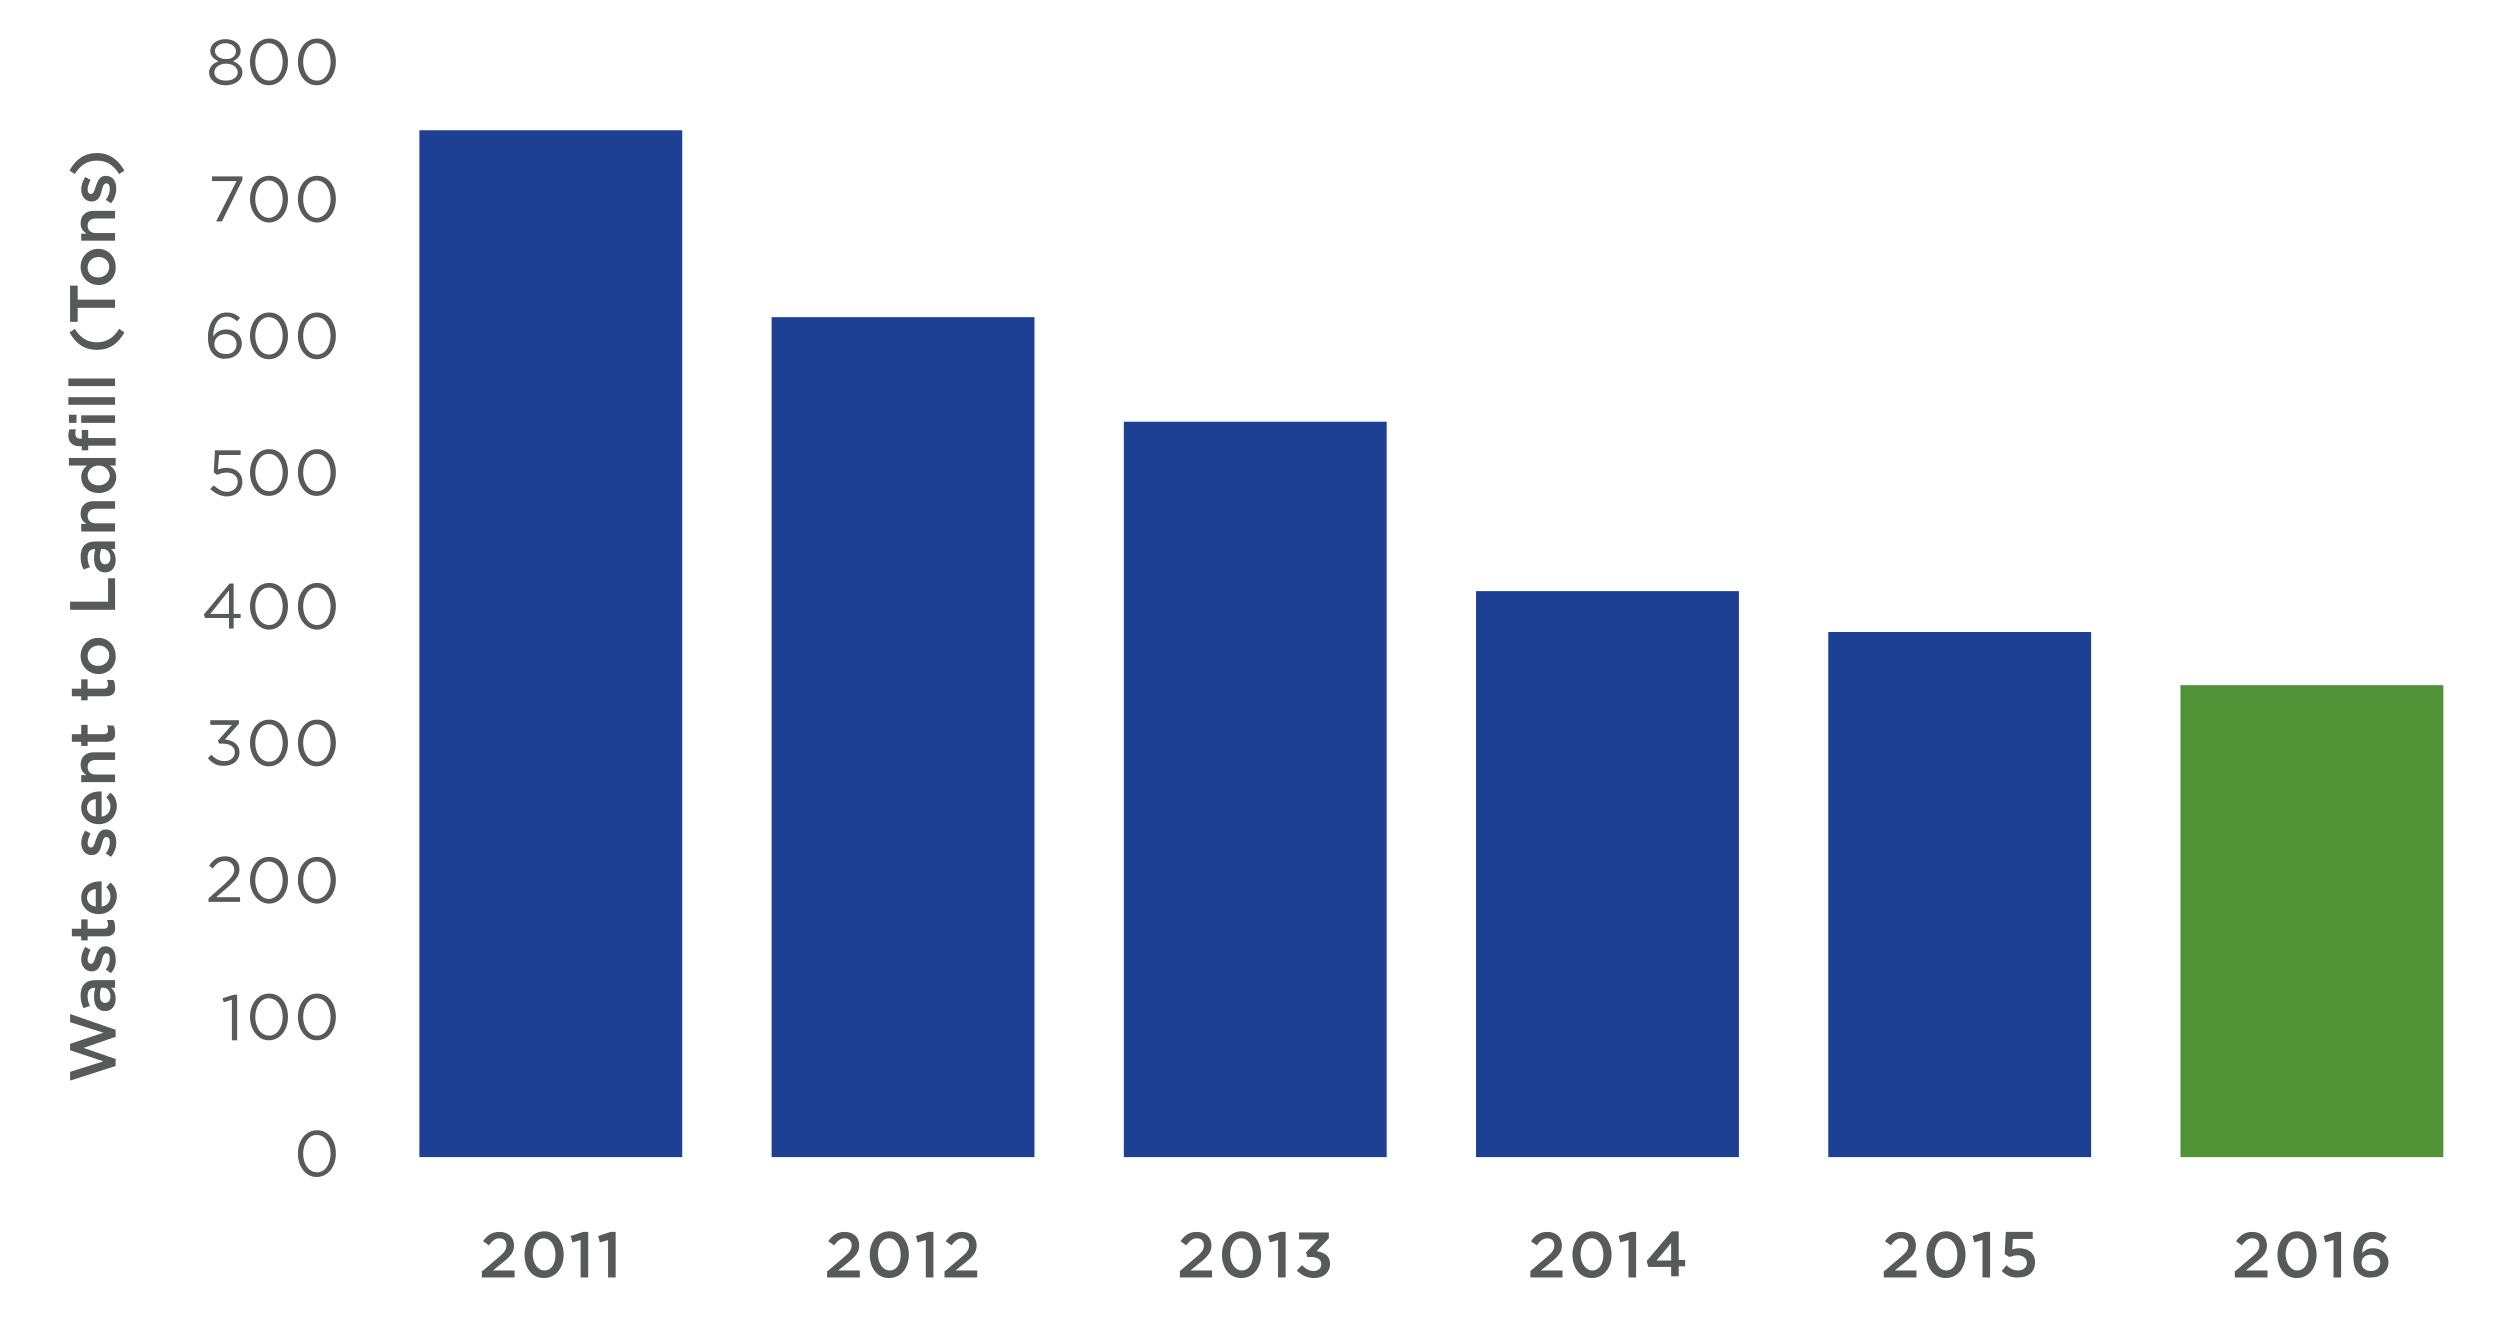 <?xml version="1.0" encoding="utf-8"?>
<!-- Generator: Adobe Illustrator 21.0.2, SVG Export Plug-In . SVG Version: 6.00 Build 0)  -->
<svg version="1.1" id="Layer_1" xmlns="http://www.w3.org/2000/svg" xmlns:xlink="http://www.w3.org/1999/xlink" x="0px" y="0px"
	 viewBox="0 0 428 228" style="enable-background:new 0 0 428 228;" xml:space="preserve">
<style type="text/css">
	.st0{fill:#58595B;}
	.st1{fill:#1d4094;}
	.st2{fill:#509236;}
</style>
<g>
	<path class="st0" d="M51,197.5L51,197.5c0-2.2,1.3-4,3.3-4c2,0,3.2,1.8,3.2,4v0c0,2.2-1.3,4-3.3,4C52.3,201.5,51,199.7,51,197.5z
		 M56.6,197.5L56.6,197.5c0-1.7-0.9-3.2-2.4-3.2c-1.4,0-2.3,1.5-2.3,3.2v0c0,1.7,0.9,3.2,2.4,3.2C55.7,200.7,56.6,199.2,56.6,197.5z
		"/>
</g>
<g>
	<path class="st0" d="M39.8,171.1l-1.5,0.5l-0.2-0.7l1.9-0.6h0.6v7.8h-0.9V171.1z"/>
	<path class="st0" d="M42.8,174.1L42.8,174.1c0-2.2,1.3-4,3.3-4c2,0,3.2,1.8,3.2,4v0c0,2.2-1.3,4-3.3,4
		C44.1,178.1,42.8,176.2,42.8,174.1z M48.4,174.1L48.4,174.1c0-1.7-0.9-3.2-2.4-3.2c-1.4,0-2.3,1.5-2.3,3.2v0c0,1.7,0.9,3.2,2.4,3.2
		C47.5,177.3,48.4,175.8,48.4,174.1z"/>
	<path class="st0" d="M51,174.1L51,174.1c0-2.2,1.3-4,3.3-4c2,0,3.2,1.8,3.2,4v0c0,2.2-1.3,4-3.3,4C52.3,178.1,51,176.2,51,174.1z
		 M56.6,174.1L56.6,174.1c0-1.7-0.9-3.2-2.4-3.2c-1.4,0-2.3,1.5-2.3,3.2v0c0,1.7,0.9,3.2,2.4,3.2C55.7,177.3,56.6,175.8,56.6,174.1z
		"/>
</g>
<g>
	<path class="st0" d="M35.7,153.8l2.8-2.5c1.2-1.1,1.6-1.7,1.6-2.4c0-0.9-0.7-1.5-1.6-1.5c-0.9,0-1.5,0.5-2.1,1.3l-0.6-0.5
		c0.7-1,1.4-1.6,2.8-1.6c1.4,0,2.4,0.9,2.4,2.2v0c0,1.1-0.6,1.8-1.9,3l-2.1,1.8h4.1v0.8h-5.4V153.8z"/>
	<path class="st0" d="M42.8,150.7L42.8,150.7c0-2.2,1.3-4,3.3-4c2,0,3.2,1.8,3.2,4v0c0,2.2-1.3,4-3.3,4
		C44.1,154.6,42.8,152.8,42.8,150.7z M48.4,150.7L48.4,150.7c0-1.7-0.9-3.2-2.4-3.2c-1.4,0-2.3,1.5-2.3,3.2v0c0,1.7,0.9,3.2,2.4,3.2
		C47.5,153.8,48.4,152.3,48.4,150.7z"/>
	<path class="st0" d="M51,150.7L51,150.7c0-2.2,1.3-4,3.3-4c2,0,3.2,1.8,3.2,4v0c0,2.2-1.3,4-3.3,4C52.3,154.6,51,152.8,51,150.7z
		 M56.6,150.7L56.6,150.7c0-1.7-0.9-3.2-2.4-3.2c-1.4,0-2.3,1.5-2.3,3.2v0c0,1.7,0.9,3.2,2.4,3.2C55.7,153.8,56.6,152.3,56.6,150.7z
		"/>
</g>
<g>
	<path class="st0" d="M35.6,129.8l0.6-0.6c0.6,0.7,1.3,1.1,2.3,1.1c0.9,0,1.7-0.6,1.7-1.5v0c0-1-0.9-1.5-2.2-1.5h-0.5l-0.2-0.5
		l2.4-2.7H36v-0.8h4.9v0.6l-2.4,2.7c1.3,0.1,2.5,0.8,2.5,2.2v0c0,1.4-1.1,2.3-2.6,2.3C37.2,131.2,36.2,130.6,35.6,129.8z"/>
	<path class="st0" d="M42.8,127.2L42.8,127.2c0-2.2,1.3-4,3.3-4c2,0,3.2,1.8,3.2,4v0c0,2.2-1.3,4-3.3,4
		C44.1,131.2,42.8,129.4,42.8,127.2z M48.4,127.2L48.4,127.2c0-1.7-0.9-3.2-2.4-3.2c-1.4,0-2.3,1.5-2.3,3.2v0c0,1.7,0.9,3.2,2.4,3.2
		C47.5,130.4,48.4,128.9,48.4,127.2z"/>
	<path class="st0" d="M51,127.2L51,127.2c0-2.2,1.3-4,3.3-4c2,0,3.2,1.8,3.2,4v0c0,2.2-1.3,4-3.3,4C52.3,131.2,51,129.4,51,127.2z
		 M56.6,127.2L56.6,127.2c0-1.7-0.9-3.2-2.4-3.2c-1.4,0-2.3,1.5-2.3,3.2v0c0,1.7,0.9,3.2,2.4,3.2C55.7,130.4,56.6,128.9,56.6,127.2z
		"/>
</g>
<g>
	<path class="st0" d="M39.2,105.8h-4.1l-0.2-0.6l4.4-5.3H40v5.2h1.2v0.7H40v1.8h-0.8V105.8z M39.2,105.1v-4l-3.2,4H39.2z"/>
	<path class="st0" d="M42.8,103.8L42.8,103.8c0-2.2,1.3-4,3.3-4c2,0,3.2,1.8,3.2,4v0c0,2.2-1.3,4-3.3,4
		C44.1,107.7,42.8,105.9,42.8,103.8z M48.4,103.8L48.4,103.8c0-1.7-0.9-3.2-2.4-3.2c-1.4,0-2.3,1.5-2.3,3.2v0c0,1.7,0.9,3.2,2.4,3.2
		C47.5,107,48.4,105.5,48.4,103.8z"/>
	<path class="st0" d="M51,103.8L51,103.8c0-2.2,1.3-4,3.3-4c2,0,3.2,1.8,3.2,4v0c0,2.2-1.3,4-3.3,4C52.3,107.7,51,105.9,51,103.8z
		 M56.6,103.8L56.6,103.8c0-1.7-0.9-3.2-2.4-3.2c-1.4,0-2.3,1.5-2.3,3.2v0c0,1.7,0.9,3.2,2.4,3.2C55.7,107,56.6,105.5,56.6,103.8z"
		/>
</g>
<g>
	<path class="st0" d="M36,83.7l0.6-0.6c0.7,0.6,1.4,1.1,2.2,1.1c1.1,0,1.9-0.7,1.9-1.7v0c0-1-0.8-1.6-1.9-1.6
		c-0.6,0-1.2,0.2-1.6,0.4l-0.6-0.4l0.2-3.8h4.4v0.8h-3.7l-0.2,2.5c0.5-0.2,0.9-0.3,1.5-0.3c1.5,0,2.7,0.9,2.7,2.4v0
		c0,1.5-1.1,2.5-2.8,2.5C37.6,84.9,36.7,84.4,36,83.7z"/>
	<path class="st0" d="M42.8,80.9L42.8,80.9c0-2.2,1.3-4,3.3-4c2,0,3.2,1.8,3.2,4v0c0,2.2-1.3,4-3.3,4C44.1,84.9,42.8,83.1,42.8,80.9
		z M48.4,80.9L48.4,80.9c0-1.7-0.9-3.2-2.4-3.2c-1.4,0-2.3,1.5-2.3,3.2v0c0,1.7,0.9,3.2,2.4,3.2C47.5,84.1,48.4,82.6,48.4,80.9z"/>
	<path class="st0" d="M51,80.9L51,80.9c0-2.2,1.3-4,3.3-4c2,0,3.2,1.8,3.2,4v0c0,2.2-1.3,4-3.3,4C52.3,84.9,51,83.1,51,80.9z
		 M56.6,80.9L56.6,80.9c0-1.7-0.9-3.2-2.4-3.2c-1.4,0-2.3,1.5-2.3,3.2v0c0,1.7,0.9,3.2,2.4,3.2C55.7,84.1,56.6,82.6,56.6,80.9z"/>
</g>
<g>
	<path class="st0" d="M36.6,60.7c-0.6-0.6-1-1.4-1-3v0c0-2.3,1.2-4.2,3.2-4.2c0.9,0,1.6,0.3,2.3,0.9L40.6,55
		c-0.6-0.5-1.1-0.8-1.8-0.8c-1.4,0-2.3,1.4-2.3,3.4c0.4-0.6,1.1-1.2,2.2-1.2c1.4,0,2.7,0.9,2.7,2.4v0c0,1.5-1.2,2.6-2.8,2.6
		C37.8,61.5,37.1,61.2,36.6,60.7z M40.5,58.9L40.5,58.9c0-1-0.8-1.7-1.9-1.7c-1.2,0-1.9,0.8-1.9,1.7v0c0,1,0.8,1.7,1.9,1.7
		C39.8,60.7,40.5,59.9,40.5,58.9z"/>
	<path class="st0" d="M42.8,57.5L42.8,57.5c0-2.2,1.3-4,3.3-4c2,0,3.2,1.8,3.2,4v0c0,2.2-1.3,4-3.3,4C44.1,61.5,42.8,59.6,42.8,57.5
		z M48.4,57.5L48.4,57.5c0-1.7-0.9-3.2-2.4-3.2c-1.4,0-2.3,1.5-2.3,3.2v0c0,1.7,0.9,3.2,2.4,3.2C47.5,60.7,48.4,59.2,48.4,57.5z"/>
	<path class="st0" d="M51,57.5L51,57.5c0-2.2,1.3-4,3.3-4c2,0,3.2,1.8,3.2,4v0c0,2.2-1.3,4-3.3,4C52.3,61.5,51,59.6,51,57.5z
		 M56.6,57.5L56.6,57.5c0-1.7-0.9-3.2-2.4-3.2c-1.4,0-2.3,1.5-2.3,3.2v0c0,1.7,0.9,3.2,2.4,3.2C55.7,60.7,56.6,59.2,56.6,57.5z"/>
</g>
<g>
	<path class="st0" d="M40.5,31h-4.2v-0.8h5.2v0.6L38,37.9h-1L40.5,31z"/>
	<path class="st0" d="M42.8,34.1L42.8,34.1c0-2.2,1.3-4,3.3-4c2,0,3.2,1.8,3.2,4v0c0,2.2-1.3,4-3.3,4C44.1,38,42.8,36.2,42.8,34.1z
		 M48.4,34.1L48.4,34.1c0-1.7-0.9-3.2-2.4-3.2c-1.4,0-2.3,1.5-2.3,3.2v0c0,1.7,0.9,3.2,2.4,3.2C47.5,37.2,48.4,35.7,48.4,34.1z"/>
	<path class="st0" d="M51,34.1L51,34.1c0-2.2,1.3-4,3.3-4c2,0,3.2,1.8,3.2,4v0c0,2.2-1.3,4-3.3,4C52.3,38,51,36.2,51,34.1z
		 M56.6,34.1L56.6,34.1c0-1.7-0.9-3.2-2.4-3.2c-1.4,0-2.3,1.5-2.3,3.2v0c0,1.7,0.9,3.2,2.4,3.2C55.7,37.2,56.6,35.7,56.6,34.1z"/>
</g>
<g>
	<path class="st0" d="M35.8,12.4L35.8,12.4c0-0.9,0.7-1.6,1.6-1.9C36.6,10.1,36,9.6,36,8.7v0c0-1.2,1.2-2,2.6-2s2.6,0.8,2.6,2v0
		c0,0.9-0.6,1.4-1.3,1.8c0.9,0.3,1.6,1,1.6,1.9v0c0,1.3-1.3,2.2-2.9,2.2S35.8,13.7,35.8,12.4z M40.7,12.4L40.7,12.4
		c0-0.9-0.9-1.5-2-1.5c-1.1,0-2,0.6-2,1.5v0c0,0.8,0.7,1.4,2,1.4S40.7,13.1,40.7,12.4z M40.4,8.8L40.4,8.8c0-0.8-0.8-1.4-1.8-1.4
		c-1,0-1.8,0.6-1.8,1.3v0c0,0.8,0.8,1.4,1.8,1.4C39.6,10.2,40.4,9.6,40.4,8.8z"/>
	<path class="st0" d="M42.8,10.6L42.8,10.6c0-2.2,1.3-4,3.3-4c2,0,3.2,1.8,3.2,4v0c0,2.2-1.3,4-3.3,4C44.1,14.6,42.8,12.8,42.8,10.6
		z M48.4,10.6L48.4,10.6c0-1.7-0.9-3.2-2.4-3.2c-1.4,0-2.3,1.5-2.3,3.2v0c0,1.7,0.9,3.2,2.4,3.2C47.5,13.8,48.4,12.3,48.4,10.6z"/>
	<path class="st0" d="M51,10.6L51,10.6c0-2.2,1.3-4,3.3-4c2,0,3.2,1.8,3.2,4v0c0,2.2-1.3,4-3.3,4C52.3,14.6,51,12.8,51,10.6z
		 M56.6,10.6L56.6,10.6c0-1.7-0.9-3.2-2.4-3.2c-1.4,0-2.3,1.5-2.3,3.2v0c0,1.7,0.9,3.2,2.4,3.2C55.7,13.8,56.6,12.3,56.6,10.6z"/>
</g>
<g>
	<polygon class="st1" points="71.8,22.3 116.8,22.3 116.8,198.1 71.8,198.1 71.8,22.3 	"/>
	<g>
		<g>
			<path class="st0" d="M82.6,217.6l2.7-2.3c1.1-0.9,1.4-1.4,1.4-2.1c0-0.8-0.5-1.2-1.2-1.2s-1.2,0.4-1.8,1.2l-1-0.7
				c0.7-1,1.5-1.6,2.8-1.6c1.5,0,2.5,0.9,2.5,2.3v0c0,1.2-0.6,1.9-2,3l-1.6,1.3h3.7v1.2h-5.6V217.6z"/>
			<path class="st0" d="M89.8,214.8L89.8,214.8c0-2.2,1.3-4,3.4-4c2,0,3.3,1.8,3.3,4v0c0,2.2-1.3,4-3.4,4S89.8,217,89.8,214.8z
				 M95.1,214.8L95.1,214.8c0-1.5-0.8-2.8-2-2.8c-1.2,0-1.9,1.2-1.9,2.7v0c0,1.5,0.8,2.8,2,2.8S95.1,216.4,95.1,214.8z"/>
			<path class="st0" d="M99.4,212.3l-1.4,0.4l-0.3-1.1l2.1-0.7h0.9v7.8h-1.3V212.3z"/>
			<path class="st0" d="M104.1,212.3l-1.4,0.4l-0.3-1.1l2.1-0.7h0.9v7.8h-1.3V212.3z"/>
		</g>
	</g>
</g>
<g>
	<polygon class="st1" points="132.1,54.3 177.1,54.3 177.1,198.1 132.1,198.1 132.1,54.3 	"/>
	<g>
		<g>
			<path class="st0" d="M141.7,217.6l2.7-2.3c1.1-0.9,1.4-1.4,1.4-2.1c0-0.8-0.5-1.2-1.2-1.2s-1.2,0.4-1.8,1.2l-1-0.7
				c0.7-1,1.5-1.6,2.8-1.6c1.5,0,2.5,0.9,2.5,2.3v0c0,1.2-0.6,1.9-2,3l-1.6,1.3h3.7v1.2h-5.6V217.6z"/>
			<path class="st0" d="M148.9,214.8L148.9,214.8c0-2.2,1.3-4,3.4-4c2,0,3.3,1.8,3.3,4v0c0,2.2-1.3,4-3.4,4S148.9,217,148.9,214.8z
				 M154.2,214.8L154.2,214.8c0-1.5-0.8-2.8-2-2.8c-1.2,0-1.9,1.2-1.9,2.7v0c0,1.5,0.8,2.8,2,2.8S154.2,216.4,154.2,214.8z"/>
			<path class="st0" d="M158.5,212.3l-1.4,0.4l-0.3-1.1l2.1-0.7h0.9v7.8h-1.3V212.3z"/>
			<path class="st0" d="M161.8,217.6l2.7-2.3c1.1-0.9,1.4-1.4,1.4-2.1c0-0.8-0.5-1.2-1.2-1.2s-1.2,0.4-1.8,1.2l-1-0.7
				c0.7-1,1.5-1.6,2.8-1.6c1.5,0,2.5,0.9,2.5,2.3v0c0,1.2-0.6,1.9-2,3l-1.6,1.3h3.7v1.2h-5.6V217.6z"/>
		</g>
	</g>
</g>
<g>
	<polygon class="st1" points="192.4,72.2 237.4,72.2 237.4,198.1 192.4,198.1 192.4,72.2 	"/>
	<g>
		<g>
			<path class="st0" d="M202,217.6l2.7-2.3c1.1-0.9,1.4-1.4,1.4-2.1c0-0.8-0.5-1.2-1.2-1.2s-1.2,0.4-1.8,1.2l-1-0.7
				c0.7-1,1.5-1.6,2.8-1.6c1.5,0,2.5,0.9,2.5,2.3v0c0,1.2-0.6,1.9-2,3l-1.6,1.3h3.7v1.2H202V217.6z"/>
			<path class="st0" d="M209.2,214.8L209.2,214.8c0-2.2,1.3-4,3.4-4c2,0,3.3,1.8,3.3,4v0c0,2.2-1.3,4-3.4,4S209.2,217,209.2,214.8z
				 M214.5,214.8L214.5,214.8c0-1.5-0.8-2.8-2-2.8s-1.9,1.2-1.9,2.7v0c0,1.5,0.8,2.8,2,2.8S214.5,216.4,214.5,214.8z"/>
			<path class="st0" d="M218.8,212.3l-1.4,0.4l-0.3-1.1l2.1-0.7h0.9v7.8h-1.3V212.3z"/>
			<path class="st0" d="M222,217.5l0.9-0.9c0.6,0.6,1.2,1,2,1c0.8,0,1.3-0.5,1.3-1.2v0c0-0.8-0.7-1.2-1.8-1.2h-0.6l-0.2-0.8l2.1-2.2
				h-3.3V211h5.1v1l-2.1,2.2c1.2,0.2,2.3,0.7,2.3,2.2c0,0,0,0,0,0c0,1.4-1.1,2.4-2.7,2.4C223.6,218.8,222.7,218.2,222,217.5z"/>
		</g>
	</g>
</g>
<g>
	<polygon class="st1" points="252.7,101.2 297.7,101.2 297.7,198.1 252.7,198.1 252.7,101.2 	"/>
	<g>
		<g>
			<path class="st0" d="M262,217.6l2.7-2.3c1.1-0.9,1.4-1.4,1.4-2.1c0-0.8-0.5-1.2-1.2-1.2s-1.2,0.4-1.8,1.2l-1-0.7
				c0.7-1,1.5-1.6,2.8-1.6c1.5,0,2.5,0.9,2.5,2.3v0c0,1.2-0.6,1.9-2,3l-1.6,1.3h3.7v1.2H262V217.6z"/>
			<path class="st0" d="M269.2,214.8L269.2,214.8c0-2.2,1.3-4,3.4-4c2,0,3.3,1.8,3.3,4v0c0,2.2-1.3,4-3.4,4S269.2,217,269.2,214.8z
				 M274.5,214.8L274.5,214.8c0-1.5-0.8-2.8-2-2.8s-1.9,1.2-1.9,2.7v0c0,1.5,0.8,2.8,2,2.8S274.5,216.4,274.5,214.8z"/>
			<path class="st0" d="M278.8,212.3l-1.4,0.4l-0.3-1.1l2.1-0.7h0.9v7.8h-1.3V212.3z"/>
			<path class="st0" d="M286.1,216.9h-3.9l-0.3-1l4.3-5.1h1.2v4.9h1.1v1.1h-1.1v1.7h-1.3V216.9z M286.1,215.8v-3l-2.5,3H286.1z"/>
		</g>
	</g>
</g>
<g>
	<polygon class="st1" points="313,108.2 358,108.2 358,198.1 313,198.1 313,108.2 	"/>
	<g>
		<g>
			<path class="st0" d="M322.6,217.6l2.7-2.3c1.1-0.9,1.4-1.4,1.4-2.1c0-0.8-0.5-1.2-1.2-1.2s-1.2,0.4-1.8,1.2l-1-0.7
				c0.7-1,1.5-1.6,2.8-1.6c1.5,0,2.5,0.9,2.5,2.3v0c0,1.2-0.6,1.9-2,3l-1.6,1.3h3.7v1.2h-5.6V217.6z"/>
			<path class="st0" d="M329.8,214.8L329.8,214.8c0-2.2,1.3-4,3.4-4c2,0,3.3,1.8,3.3,4v0c0,2.2-1.3,4-3.4,4S329.8,217,329.8,214.8z
				 M335.1,214.8L335.1,214.8c0-1.5-0.8-2.8-2-2.8s-1.9,1.2-1.9,2.7v0c0,1.5,0.8,2.8,2,2.8S335.1,216.4,335.1,214.8z"/>
			<path class="st0" d="M339.4,212.3l-1.4,0.4l-0.3-1.1l2.1-0.7h0.9v7.8h-1.3V212.3z"/>
			<path class="st0" d="M342.7,217.6l0.8-1c0.6,0.6,1.3,0.9,2,0.9c0.9,0,1.5-0.5,1.5-1.3v0c0-0.8-0.7-1.3-1.6-1.3
				c-0.5,0-1,0.2-1.4,0.3l-0.8-0.5l0.2-3.8h4.6v1.2h-3.4l-0.1,1.8c0.4-0.1,0.7-0.2,1.2-0.2c1.5,0,2.7,0.8,2.7,2.4v0
				c0,1.6-1.1,2.6-2.8,2.6C344.3,218.8,343.4,218.3,342.7,217.6z"/>
		</g>
	</g>
</g>
<g>
	<polygon class="st2" points="373.3,117.3 418.3,117.3 418.3,198.1 373.3,198.1 373.3,117.3 	"/>
	<g>
		<g>
			<path class="st0" d="M382.7,217.6l2.7-2.3c1.1-0.9,1.4-1.4,1.4-2.1c0-0.8-0.5-1.2-1.2-1.2s-1.2,0.4-1.8,1.2l-1-0.7
				c0.7-1,1.5-1.6,2.8-1.6c1.5,0,2.5,0.9,2.5,2.3v0c0,1.2-0.6,1.9-2,3l-1.6,1.3h3.7v1.2h-5.6V217.6z"/>
			<path class="st0" d="M389.9,214.8L389.9,214.8c0-2.2,1.3-4,3.4-4c2,0,3.3,1.8,3.3,4v0c0,2.2-1.3,4-3.4,4S389.9,217,389.9,214.8z
				 M395.2,214.8L395.2,214.8c0-1.5-0.8-2.8-2-2.8s-1.9,1.2-1.9,2.7v0c0,1.5,0.8,2.8,2,2.8S395.2,216.4,395.2,214.8z"/>
			<path class="st0" d="M399.5,212.3l-1.4,0.4l-0.3-1.1l2.1-0.7h0.9v7.8h-1.3V212.3z"/>
			<path class="st0" d="M403.8,218c-0.6-0.6-0.9-1.4-0.9-2.9v0c0-2.4,1.1-4.2,3.3-4.2c1,0,1.7,0.3,2.4,0.9l-0.7,1
				c-0.5-0.4-1-0.7-1.7-0.7c-1.1,0-1.8,1-1.8,2.4c0.4-0.4,0.9-0.8,1.8-0.8c1.5,0,2.7,0.9,2.7,2.4v0c0,1.5-1.2,2.6-2.9,2.6
				C405,218.8,404.4,218.5,403.8,218z M407.5,216.2L407.5,216.2c0-0.8-0.6-1.4-1.6-1.4s-1.6,0.6-1.6,1.4v0c0,0.8,0.6,1.4,1.6,1.4
				C406.9,217.6,407.5,217,407.5,216.2z"/>
		</g>
	</g>
</g>
<g>
	<path class="st0" d="M12,185v-1.5l5.7-1.8l-5.7-1.9v-1.1l5.7-1.9l-5.7-1.8v-1.4l7.8,2.7v1.2l-5.5,1.9l5.5,1.9v1.2L12,185z"/>
	<path class="st0" d="M19.8,169.1H19c0.5,0.4,0.8,1,0.8,1.9c0,1.1-0.6,2.1-1.8,2.1h0c-1.3,0-1.9-1-1.9-2.4c0-0.7,0.1-1.2,0.2-1.6
		h-0.1c-0.8,0-1.2,0.5-1.2,1.4c0,0.6,0.1,1.1,0.4,1.7l-1.1,0.4c-0.3-0.6-0.5-1.3-0.5-2.2c0-1.7,0.9-2.6,2.5-2.6h3.4V169.1z
		 M17.3,169.1c-0.1,0.3-0.2,0.8-0.2,1.3c0,0.8,0.3,1.3,0.9,1.3h0c0.6,0,0.9-0.5,0.9-1.1c0-0.9-0.5-1.5-1.2-1.5H17.3z"/>
	<path class="st0" d="M19,166.6l-0.9-0.6c0.5-0.6,0.7-1.3,0.7-1.9c0-0.6-0.2-0.9-0.6-0.9h0c-0.5,0-0.6,0.6-0.8,1.3
		c-0.2,0.9-0.6,1.8-1.7,1.8h0c-1.1,0-1.8-0.9-1.8-2.1c0-0.7,0.3-1.5,0.7-2.1l0.9,0.5c-0.3,0.6-0.5,1.2-0.5,1.6
		c0,0.5,0.2,0.8,0.6,0.8h0c0.4,0,0.6-0.6,0.8-1.3C16.6,163,17,162,18,162h0c1.2,0,1.8,0.9,1.8,2.2C19.9,165,19.6,165.9,19,166.6z"/>
	<path class="st0" d="M18.1,160.3h-3.1v0.7h-1.1v-0.7h-1.6V159h1.6v-1.6h1.1v1.6h2.8c0.5,0,0.7-0.3,0.7-0.7c0-0.3-0.1-0.6-0.2-0.8
		h1.1c0.2,0.3,0.3,0.7,0.3,1.2C19.8,159.6,19.4,160.3,18.1,160.3z"/>
	<path class="st0" d="M16.9,156.5L16.9,156.5c-1.7,0-3-1.2-3-2.8c0-1.8,1.5-2.8,3.1-2.8c0.1,0,0.2,0,0.4,0v4.3
		c0.9-0.1,1.5-0.8,1.5-1.7c0-0.6-0.2-1.1-0.7-1.6l0.7-0.8c0.7,0.5,1.1,1.3,1.1,2.4C19.9,155.2,18.7,156.5,16.9,156.5z M16.4,152.2
		c-0.9,0.1-1.5,0.6-1.5,1.5c0,0.8,0.6,1.4,1.5,1.5V152.2z"/>
	<path class="st0" d="M19,146.7l-0.9-0.6c0.5-0.6,0.7-1.3,0.7-1.9c0-0.6-0.2-0.9-0.6-0.9h0c-0.5,0-0.6,0.6-0.8,1.3
		c-0.2,0.9-0.6,1.8-1.7,1.8h0c-1.1,0-1.8-0.9-1.8-2.1c0-0.7,0.3-1.5,0.7-2.1l0.9,0.5c-0.3,0.6-0.5,1.2-0.5,1.6
		c0,0.5,0.2,0.8,0.6,0.8h0c0.4,0,0.6-0.6,0.8-1.3c0.3-0.8,0.6-1.8,1.7-1.8h0c1.2,0,1.8,0.9,1.8,2.2C19.9,145.1,19.6,146,19,146.7z"
		/>
	<path class="st0" d="M16.9,141.1L16.9,141.1c-1.7,0-3-1.2-3-2.8c0-1.8,1.5-2.8,3.1-2.8c0.1,0,0.2,0,0.4,0v4.3
		c0.9-0.1,1.5-0.8,1.5-1.7c0-0.6-0.2-1.1-0.7-1.6l0.7-0.8c0.7,0.5,1.1,1.3,1.1,2.4C19.9,139.8,18.7,141.1,16.9,141.1z M16.4,136.8
		c-0.9,0.1-1.5,0.6-1.5,1.5c0,0.8,0.6,1.4,1.5,1.5V136.8z"/>
	<path class="st0" d="M13.9,134v-1.3h0.9c-0.6-0.4-1-0.9-1-1.8c0-1.3,0.9-2.1,2.2-2.1h3.7v1.3h-3.3c-0.9,0-1.4,0.5-1.4,1.2
		c0,0.8,0.5,1.3,1.4,1.3h3.3v1.3H13.9z"/>
	<path class="st0" d="M18.1,127h-3.1v0.7h-1.1V127h-1.6v-1.3h1.6v-1.6h1.1v1.6h2.8c0.5,0,0.7-0.3,0.7-0.7c0-0.3-0.1-0.6-0.2-0.8h1.1
		c0.2,0.3,0.3,0.7,0.3,1.2C19.8,126.3,19.4,127,18.1,127z"/>
	<path class="st0" d="M18.1,119.2h-3.1v0.7h-1.1v-0.7h-1.6v-1.3h1.6v-1.6h1.1v1.6h2.8c0.5,0,0.7-0.3,0.7-0.7c0-0.3-0.1-0.6-0.2-0.8
		h1.1c0.2,0.3,0.3,0.7,0.3,1.2C19.8,118.5,19.4,119.2,18.1,119.2z"/>
	<path class="st0" d="M16.9,115.4L16.9,115.4c-1.7,0-3.1-1.3-3.1-3.1s1.4-3.1,3-3.1h0c1.7,0,3,1.3,3,3.1
		C19.9,114.1,18.5,115.4,16.9,115.4z M16.9,110.5L16.9,110.5c-1,0-1.9,0.7-1.9,1.8c0,1.1,0.8,1.7,1.8,1.7h0c1,0,1.9-0.7,1.9-1.8
		C18.7,111.2,17.9,110.5,16.9,110.5z"/>
	<path class="st0" d="M12,104.4V103h6.5v-4h1.2v5.4H12z"/>
	<path class="st0" d="M19.8,94H19c0.5,0.4,0.8,1,0.8,1.9c0,1.1-0.6,2.1-1.8,2.1h0c-1.3,0-1.9-1-1.9-2.4c0-0.7,0.1-1.2,0.2-1.6h-0.1
		c-0.8,0-1.2,0.5-1.2,1.4c0,0.6,0.1,1.1,0.4,1.7l-1.1,0.4c-0.3-0.6-0.5-1.3-0.5-2.2c0-1.7,0.9-2.6,2.5-2.6h3.4V94z M17.3,94
		c-0.1,0.3-0.2,0.8-0.2,1.3c0,0.8,0.3,1.3,0.9,1.3h0c0.6,0,0.9-0.5,0.9-1.1c0-0.9-0.5-1.5-1.2-1.5H17.3z"/>
	<path class="st0" d="M13.9,91v-1.3h0.9c-0.6-0.4-1-0.9-1-1.8c0-1.3,0.9-2.1,2.2-2.1h3.7v1.3h-3.3c-0.9,0-1.4,0.5-1.4,1.2
		c0,0.8,0.5,1.3,1.4,1.3h3.3V91H13.9z"/>
	<path class="st0" d="M16.9,84.4L16.9,84.4c-1.9,0-3-1.3-3-2.7c0-1,0.5-1.6,1-2h-3.1v-1.3h8v1.3h-1c0.6,0.4,1.1,1,1.1,2
		C19.9,83.1,18.8,84.4,16.9,84.4z M16.9,79.7L16.9,79.7c-1.1,0-1.9,0.8-1.9,1.7c0,0.9,0.7,1.7,1.9,1.7h0c1.1,0,1.9-0.8,1.9-1.7
		C18.7,80.5,18,79.7,16.9,79.7z"/>
	<path class="st0" d="M15.1,76.4v0.7H14v-0.7h-0.4c-0.6,0-1.1-0.2-1.4-0.5c-0.3-0.3-0.5-0.7-0.5-1.3c0-0.5,0.1-0.8,0.2-1.1h1.1
		c-0.1,0.3-0.1,0.5-0.1,0.8c0,0.5,0.3,0.8,0.9,0.8H14v-1.5h1.1V75h4.7v1.3H15.1z"/>
	<path class="st0" d="M11.8,72.5V71h1.3v1.4H11.8z M13.9,72.4v-1.3h5.8v1.3H13.9z"/>
	<path class="st0" d="M11.7,69.3v-1.3h8v1.3H11.7z"/>
	<path class="st0" d="M11.7,66.1v-1.3h8v1.3H11.7z"/>
	<path class="st0" d="M16.6,59.9c-2.1,0-3.6-1-4.7-3l0.9-0.6c1,1.6,2.2,2.3,3.8,2.3c1.6,0,2.8-0.7,3.8-2.3l0.9,0.6
		C20.2,58.9,18.7,59.9,16.6,59.9z"/>
	<path class="st0" d="M13.3,52.7v2.4H12v-6.2h1.3v2.4h6.4v1.4H13.3z"/>
	<path class="st0" d="M16.9,48.8L16.9,48.8c-1.7,0-3.1-1.3-3.1-3.1s1.4-3.1,3-3.1h0c1.7,0,3,1.3,3,3.1
		C19.9,47.5,18.5,48.8,16.9,48.8z M16.9,44L16.9,44c-1,0-1.9,0.7-1.9,1.8c0,1.1,0.8,1.7,1.8,1.7h0c1,0,1.9-0.7,1.9-1.8
		C18.7,44.7,17.9,44,16.9,44z"/>
	<path class="st0" d="M13.9,41.3v-1.3h0.9c-0.6-0.4-1-0.9-1-1.8c0-1.3,0.9-2.1,2.2-2.1h3.7v1.3h-3.3c-0.9,0-1.4,0.5-1.4,1.2
		c0,0.8,0.5,1.3,1.4,1.3h3.3v1.3H13.9z"/>
	<path class="st0" d="M19,34.8l-0.9-0.6c0.5-0.6,0.7-1.3,0.7-1.9c0-0.6-0.2-0.9-0.6-0.9h0c-0.5,0-0.6,0.6-0.8,1.3
		c-0.2,0.9-0.6,1.8-1.7,1.8h0c-1.1,0-1.8-0.9-1.8-2.1c0-0.7,0.3-1.5,0.7-2.1l0.9,0.5c-0.3,0.6-0.5,1.2-0.5,1.6
		c0,0.5,0.2,0.8,0.6,0.8h0c0.4,0,0.6-0.6,0.8-1.3c0.3-0.8,0.6-1.8,1.7-1.8h0c1.2,0,1.8,0.9,1.8,2.2C19.9,33.2,19.6,34.1,19,34.8z"/>
	<path class="st0" d="M20.4,29.8c-1-1.6-2.2-2.3-3.8-2.3c-1.6,0-2.8,0.7-3.8,2.3l-0.9-0.6c1.1-2,2.6-3,4.7-3c2.1,0,3.6,1.1,4.7,3
		L20.4,29.8z"/>
</g>
</svg>
